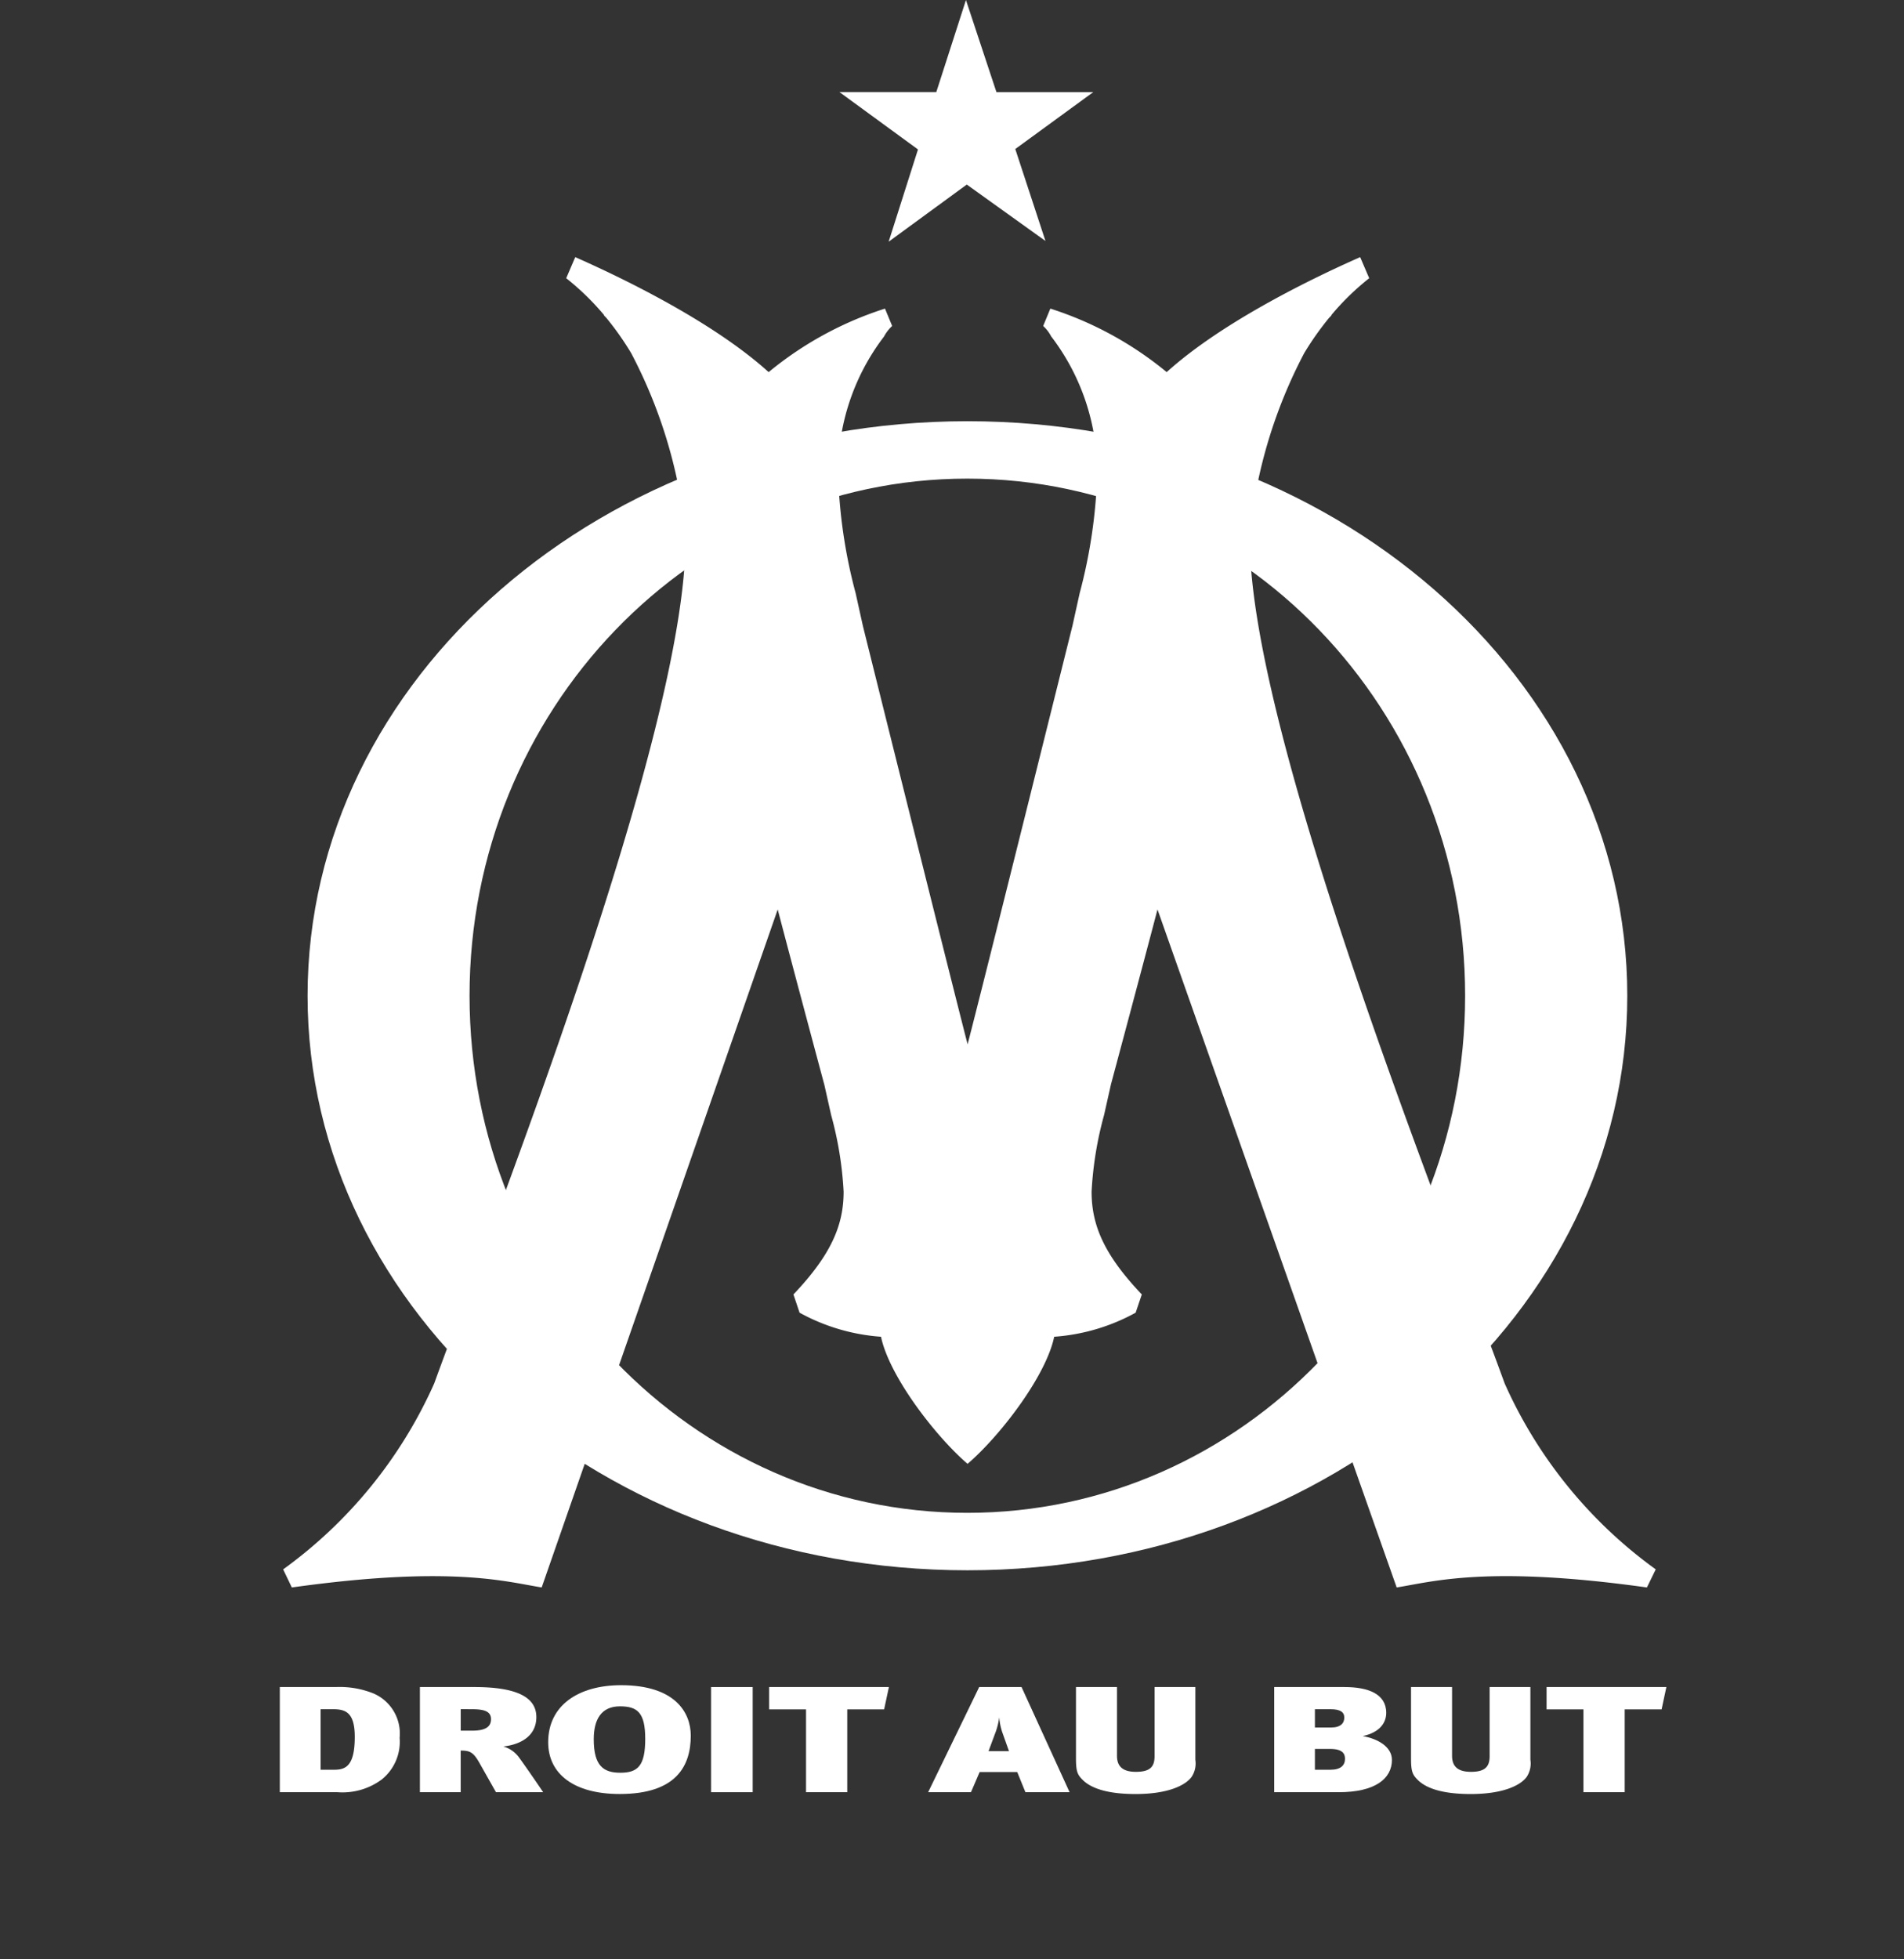 <svg xmlns="http://www.w3.org/2000/svg" xmlns:xlink="http://www.w3.org/1999/xlink" width="141.77" height="145.873" viewBox="0 0 141.77 145.873">
  <rect x="0" y="0" width="141.77" height="145.873" fill="#333333" stroke="none"/>
  <defs>
    <clipPath id="clip-path">
      <path id="path29209" d="M4117.474-8931.686h141.77v145.873h-141.77Z" transform="translate(-4117.474 8931.686)" fill="#fff"/>
    </clipPath>
    <clipPath id="clip-path-2">
      <path id="path29215" d="M0-11005.367H1239.923V-9252.8H0Z" transform="translate(0 11005.367)" fill="#fff"/>
    </clipPath>
    <clipPath id="clip-path-3">
      <path id="path29221" d="M4.711-11014.266h1240.84v1753.979H4.711Z" transform="translate(-4.711 11014.266)" fill="#fff"/>
    </clipPath>
  </defs>
  <g id="Logo_Olympique_de_Marseille" transform="translate(110.048 1024.049)">
    <g id="g29203" transform="translate(-110.048 -1024.049)">
      <g id="g29205" clip-path="url(#clip-path)">
        <g id="g29211" transform="translate(-655.692 -330.226)" clip-path="url(#clip-path-2)">
          <g id="g29217" transform="translate(0.75 -1.417)" clip-path="url(#clip-path-3)">
            <path id="path29223" d="M4521.676-8924.808h7.211l-5.807,4.237,2.247,6.846-5.858-4.2-5.818,4.255,2.184-6.869-5.846-4.271h7.21l2.208-6.854,2.269,6.854" transform="translate(-3792.541 9263.309)" fill="#fff"/>
            <path id="path29225" d="M4269.126-8712.375c-2.651-.419-6.71-1.663-18.615,0l-.646-1.347a34.272,34.272,0,0,0,11.249-13.845c4.36-12.024,18.711-48.214,18.711-62.825,0-.151,0-.307,0-.452a36.7,36.7,0,0,0-4.049-13.435,21.928,21.928,0,0,0-1.842-2.615c-.03-.032-.19-.2-.19-.2l.015-.017a19.287,19.287,0,0,0-2.818-2.741l.673-1.569c3.268,1.442,10.166,4.728,14.4,8.56a26.071,26.071,0,0,1,8.663-4.729l.534,1.293a2.983,2.983,0,0,0-.6.776l-.019.028-.021.029a16.608,16.608,0,0,0-3.38,10.313,38.637,38.637,0,0,0,1.3,8.745s.526,2.375.538,2.427c0,.015,6.708,26.96,7.8,31.163,1.1-4.2,7.8-31.148,7.809-31.163.011-.052.536-2.427.536-2.427a38.773,38.773,0,0,0,1.3-8.745,16.624,16.624,0,0,0-3.38-10.313l-.021-.029-.023-.028a2.839,2.839,0,0,0-.594-.776l.534-1.293a26.076,26.076,0,0,1,8.663,4.729c4.239-3.832,11.134-7.117,14.406-8.56l.673,1.569a19.118,19.118,0,0,0-2.817,2.741l.014.017-.191.2a22.345,22.345,0,0,0-1.844,2.615,36.661,36.661,0,0,0-4.045,13.435c0,.146-.006.3-.006.452,0,14.611,14.614,50.8,18.974,62.825a34.248,34.248,0,0,0,11.249,13.845l-.656,1.347c-11.905-1.667-15.986-.419-18.633,0l-17.809-50.48c-1.11,4.241-3.47,13.04-3.465,13.023l-.515,2.291a26.624,26.624,0,0,0-.927,5.7c0,2.474.911,4.679,3.739,7.65l-.458,1.358a14.736,14.736,0,0,1-6.066,1.792c-.608,2.932-4.041,7.4-6.45,9.463-2.4-2.063-5.834-6.531-6.445-9.463a14.716,14.716,0,0,1-6.064-1.792l-.457-1.358c2.826-2.972,3.737-5.177,3.737-7.65a26.593,26.593,0,0,0-.927-5.7l-.515-2.291c0,.017-2.356-8.782-3.465-13.023l-17.574,50.477" transform="translate(-3573.84 9162.209)" fill="#fff"/>
            <path id="path29227" d="M4310.421-8734.754c-27.134,0-49.132,19.149-49.132,42.776s22,42.775,49.132,42.775,49.132-19.151,49.132-42.775S4337.555-8734.754,4310.421-8734.754Zm-.008,81.274c-20.47,0-37.064-17.237-37.064-38.5s16.594-38.5,37.064-38.5,37.066,17.235,37.066,38.5-16.6,38.5-37.066,38.5" transform="translate(-3583.445 9097.758)" fill="#fff"/>
            <path id="path29229" d="M4253.9-8139.231c0,2.167-.678,2.449-1.525,2.449h-1.019v-4.506h.934C4253.207-8141.288,4253.9-8141.053,4253.9-8139.231Zm3.341.067a3.249,3.249,0,0,0-1.932-3.291,6.728,6.728,0,0,0-2.816-.483h-4.174v7.829h4.292a4.908,4.908,0,0,0,3.291-.943,3.6,3.6,0,0,0,1.338-3.111" transform="translate(-3572.542 8600.187)" fill="#fff"/>
            <path id="path29231" d="M4317.714-8141.288c.948,0,1.407.182,1.407.742,0,.529-.356.854-1.391.854h-.865v-1.6Zm5.291,6.179c-.39-.583-1.389-2.034-1.779-2.561a2.17,2.17,0,0,0-1.188-.843c1.39-.158,2.459-.844,2.459-2.189,0-1.3-1.119-2.236-4.6-2.236h-4.07v7.829h3.036v-3.1c.661,0,.934.1,1.39.909l1.238,2.191H4323" transform="translate(-3627.619 8600.187)" fill="#fff"/>
            <path id="path29233" d="M4379.166-8137.272c-1.254,0-1.984-.5-1.984-2.494,0-1.494.575-2.449,1.951-2.449,1.307,0,1.882.472,1.882,2.426C4381.015-8137.779,4380.456-8137.272,4379.166-8137.272Zm-.05,1.584c4.222,0,5.291-2.1,5.291-4.347,0-1.72-1.169-3.754-5.191-3.754-3.119,0-5.427,1.461-5.427,4.247,0,2.347,1.9,3.854,5.327,3.854" transform="translate(-3678.03 8600.9)" fill="#fff"/>
            <path id="path29235" d="M4449.95-8142.938h3.1v7.829h-3.1Z" transform="translate(-3742.063 8600.187)" fill="#fff"/>
            <path id="path29237" d="M4485.669-8141.275h-2.749v6.166h-3.07v-6.166H4477.1v-1.663h8.921l-.356,1.663" transform="translate(-3764.892 8600.187)" fill="#fff"/>
            <path id="path29239" d="M4557.466-8138.163h-1.525l.476-1.28a5.188,5.188,0,0,0,.321-1.248,4.681,4.681,0,0,0,.22,1.1Zm4.512,3.054-3.578-7.829h-3.154l-3.8,7.829h3.188l.645-1.5h2.8l.61,1.5h3.29" transform="translate(-3827.395 8600.187)" fill="#fff"/>
            <path id="path29241" d="M4629.454-8137.524a1.8,1.8,0,0,1-.29,1.292c-.491.649-1.812,1.259-4.155,1.259-1.865,0-3.152-.337-3.865-.977-.441-.428-.577-.619-.577-1.663v-5.325h3.053v5.112c0,.716.34,1.2,1.408,1.2,1.086,0,1.391-.4,1.391-1.167v-5.146h3.036v5.414" transform="translate(-3885.509 8600.187)" fill="#fff"/>
            <path id="path29243" d="M4717.434-8141.288c.713,0,1.018.214,1.018.619s-.254.742-.981.742h-1.207v-1.361Zm4.563,3.764c0-.944-1.018-1.561-2.17-1.763,1.3-.282,1.747-1.023,1.747-1.73,0-1.437-1.39-1.921-3.1-1.921h-5.241v7.829h4.8C4720.725-8135.109,4722-8136.1,4722-8137.524Zm-3.493-.068c0,.482-.321.811-1.086.811h-1.154v-1.551h1.121c.932,0,1.12.348,1.12.74" transform="translate(-3963.415 8600.187)" fill="#fff"/>
            <path id="path29245" d="M4786.121-8137.524a1.8,1.8,0,0,1-.288,1.292c-.491.649-1.814,1.259-4.155,1.259-1.868,0-3.155-.337-3.868-.977-.441-.428-.577-.619-.577-1.663v-5.325h3.055v5.112c0,.716.338,1.2,1.407,1.2s1.39-.4,1.39-1.167v-5.146h3.036v5.414" transform="translate(-4017.227 8600.187)" fill="#fff"/>
            <path id="path29247" d="M4849.173-8141.275h-2.747v6.166h-3.072v-6.166h-2.746v-1.663h8.921l-.356,1.663" transform="translate(-4070.51 8600.187)" fill="#fff"/>
          </g>
        </g>
      </g>
    </g>
  </g>
</svg>
